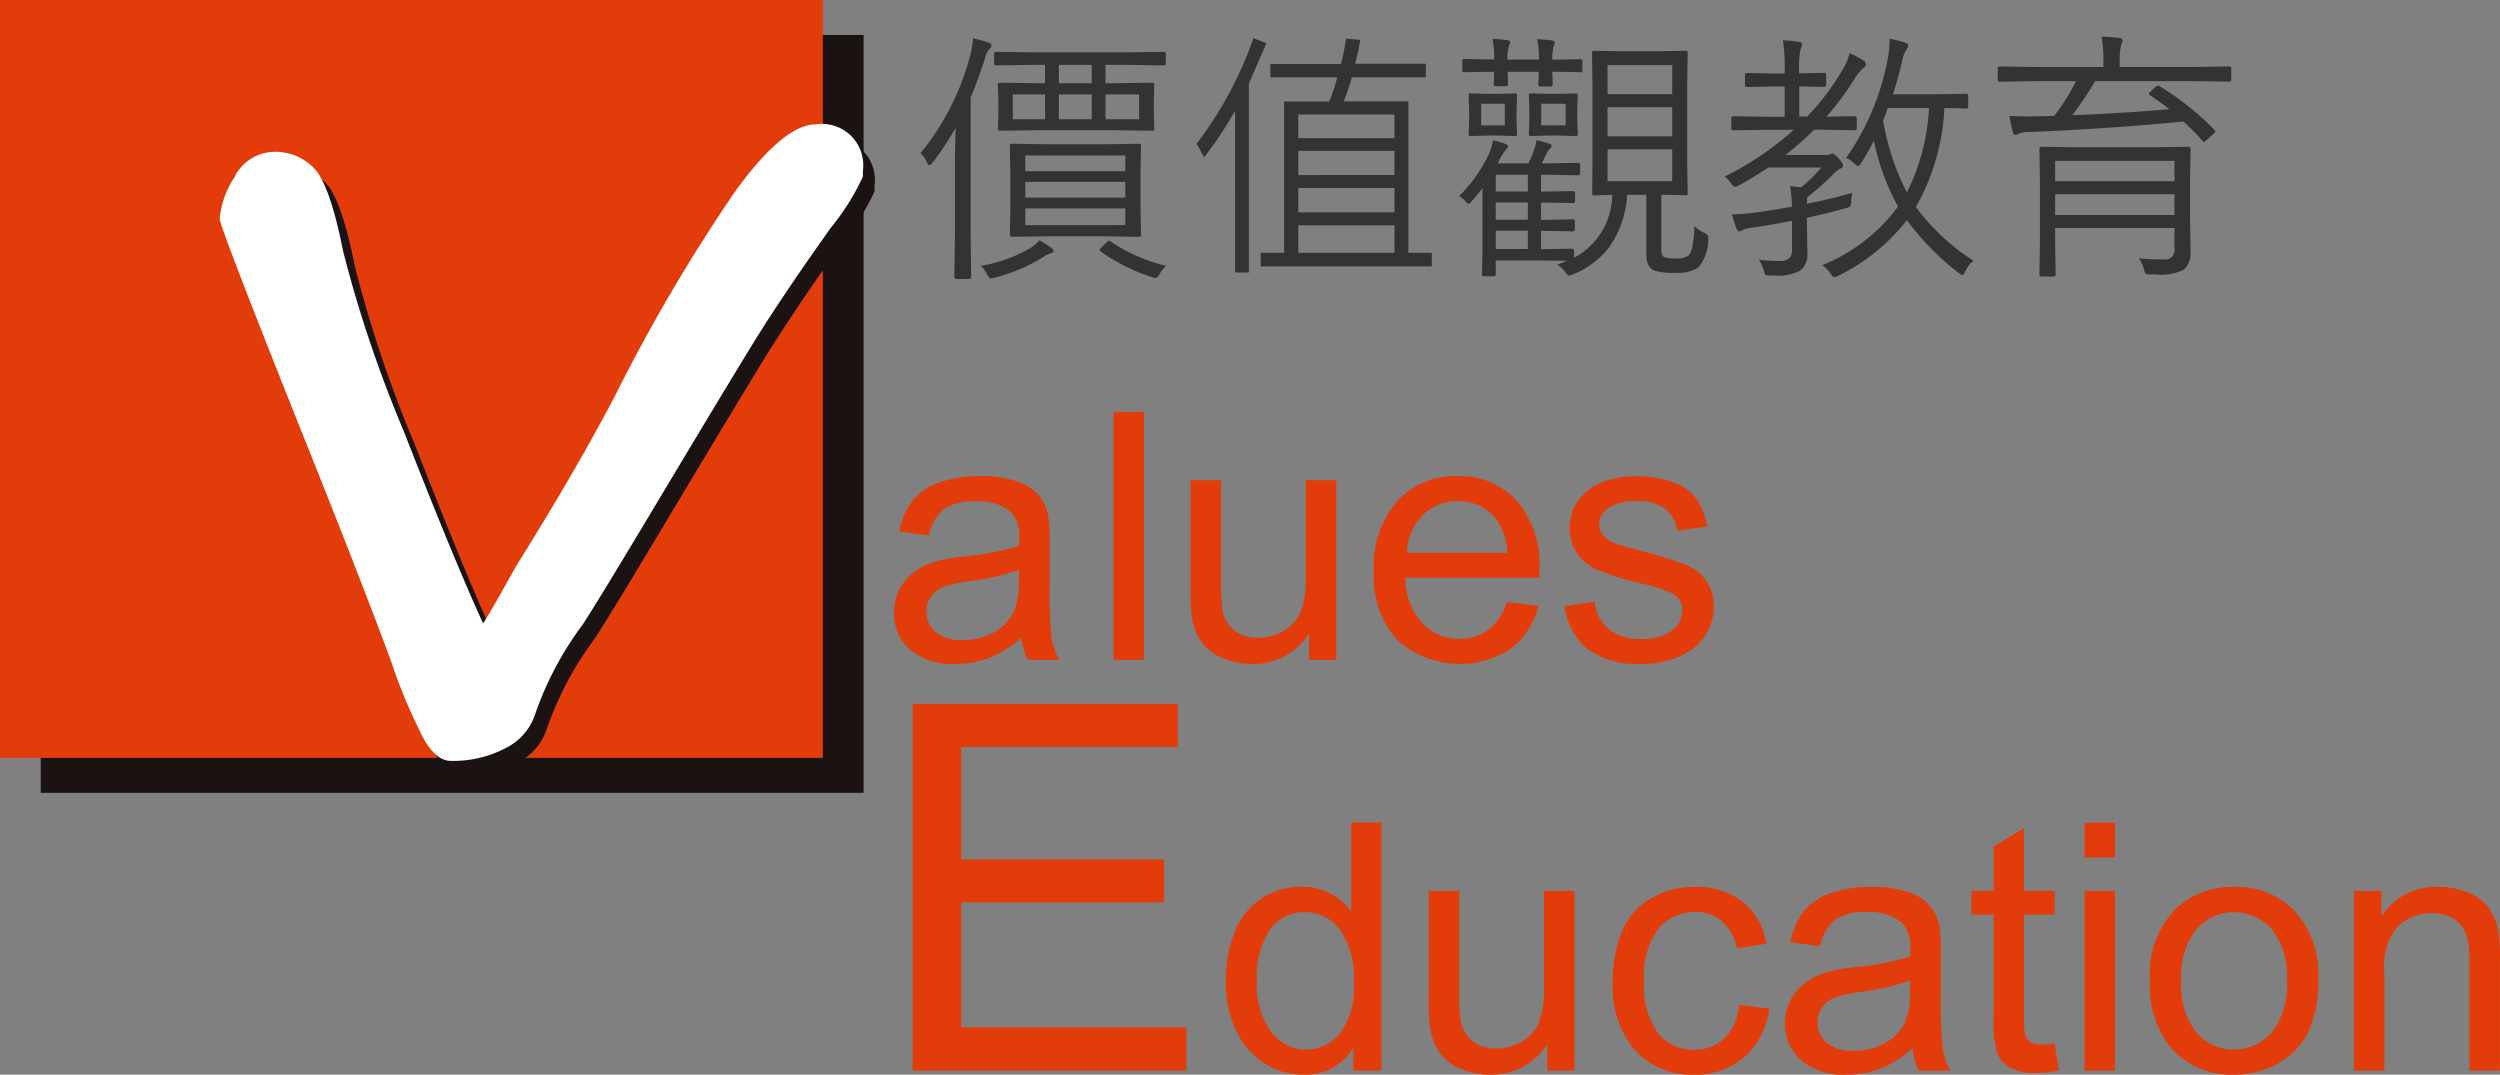 <svg xmlns="http://www.w3.org/2000/svg" width="112.542" height="48.378" viewBox="0 0 112.542 48.378">
  <rect x="0" y="0" width="112.542" height="48.378" fill="#808080" stroke="none"/>
  <g id="Group_13141" data-name="Group 13141" transform="translate(-471.611 -1329.782)">
    <g id="Group_13106" data-name="Group 13106" transform="translate(471.61 1329.782)">
      <rect id="Rectangle_1673" data-name="Rectangle 1673" width="37.042" height="34.118" transform="translate(1.835 1.573)" fill="#1a1311"/>
      <rect id="Rectangle_1674" data-name="Rectangle 1674" width="37.042" height="34.118" transform="translate(0)" fill="#e33c0b"/>
      <g id="Group_13103" data-name="Group 13103" transform="translate(10.419 6.259)">
        <path id="Path_1415" data-name="Path 1415" d="M402.639,194.228a10.613,10.613,0,0,1-1.409,2.246q-2.209,3.1-3.513,5.217t-4.866,8.072q-2.17,3.618-2.817,4.607a14.805,14.805,0,0,0-2.152,4.075,2.6,2.6,0,0,1-1.324,1.485,5.04,5.04,0,0,1-2.465.571q-.629,0-1.19-.952a24.273,24.273,0,0,1-1.514-3.6q-1.18-3.178-3.295-8.491-4.4-10.985-4.4-11.366a4.107,4.107,0,0,1,.657-1.847,2.04,2.04,0,0,1,1.856-1.161,2.414,2.414,0,0,1,1.694.7q.743.694,1.351,3.779a56.581,56.581,0,0,0,2.714,8.064q2.292,5.872,3.587,8.691.287-.419,1.3-2.247c.152-.267.253-.438.3-.514q2.628-4.208,4.379-7.559a78.117,78.117,0,0,1,5.379-9.138q2.18-3.008,3.628-3.008a1.859,1.859,0,0,1,2.112,2.094v.152A.427.427,0,0,1,402.639,194.228Z" transform="translate(-373.7 -191.848)" fill="#1a1311"/>
      </g>
      <path id="Path_1416" data-name="Path 1416" d="M402.016,193.443a10.623,10.623,0,0,1-1.41,2.246q-2.209,3.1-3.512,5.217t-4.866,8.073q-2.17,3.618-2.817,4.607a14.811,14.811,0,0,0-2.152,4.074,2.6,2.6,0,0,1-1.324,1.486,5.04,5.04,0,0,1-2.465.57q-.629,0-1.19-.952a24.275,24.275,0,0,1-1.514-3.6q-1.18-3.181-3.295-8.492-4.4-10.986-4.4-11.367a4.113,4.113,0,0,1,.657-1.847,2.041,2.041,0,0,1,1.856-1.16,2.416,2.416,0,0,1,1.694.694q.742.7,1.352,3.78a56.573,56.573,0,0,0,2.714,8.063q2.292,5.873,3.587,8.691.287-.418,1.3-2.247c.152-.266.253-.438.3-.513q2.628-4.208,4.378-7.559a78.068,78.068,0,0,1,5.379-9.138q2.18-3.008,3.628-3.008a1.859,1.859,0,0,1,2.112,2.094v.152A.432.432,0,0,1,402.016,193.443Z" transform="translate(-363.183 -185.464)" fill="#fff"/>
      <g id="Group_13104" data-name="Group 13104" transform="translate(40.245 18.54)">
        <path id="Path_1417" data-name="Path 1417" d="M414.885,217.154a5.087,5.087,0,0,1-1.466.914,4.245,4.245,0,0,1-1.511.268,2.937,2.937,0,0,1-2.049-.652,2.146,2.146,0,0,1-.715-1.663,2.2,2.2,0,0,1,.27-1.086,2.229,2.229,0,0,1,.709-.789,3.31,3.31,0,0,1,.985-.449,9.423,9.423,0,0,1,1.219-.206,12.554,12.554,0,0,0,2.444-.473c.005-.187.007-.306.007-.358a1.516,1.516,0,0,0-.388-1.181,2.3,2.3,0,0,0-1.563-.464,2.412,2.412,0,0,0-1.427.339,2.065,2.065,0,0,0-.682,1.2l-1.339-.183a3.29,3.29,0,0,1,.6-1.389,2.632,2.632,0,0,1,1.21-.815,5.391,5.391,0,0,1,1.836-.285,4.834,4.834,0,0,1,1.682.243,2.219,2.219,0,0,1,.953.613,2.154,2.154,0,0,1,.426.933,7.625,7.625,0,0,1,.069,1.264v1.829a19.5,19.5,0,0,0,.087,2.418,3.055,3.055,0,0,0,.346.97h-1.431A2.889,2.889,0,0,1,414.885,217.154Zm-.114-3.061a10.022,10.022,0,0,1-2.239.518,5.22,5.22,0,0,0-1.2.274,1.193,1.193,0,0,0-.541.445,1.213,1.213,0,0,0,.225,1.565,1.784,1.784,0,0,0,1.214.365,2.816,2.816,0,0,0,1.409-.346,2.128,2.128,0,0,0,.906-.948,3.3,3.3,0,0,0,.221-1.372Z" transform="translate(-409.143 -206.987)" fill="#e33c0b"/>
        <path id="Path_1418" data-name="Path 1418" d="M420.893,217.607V206.442h1.37v11.165Z" transform="translate(-411.005 -206.442)" fill="#e33c0b"/>
        <path id="Path_1419" data-name="Path 1419" d="M430.342,218.186V217a2.963,2.963,0,0,1-2.567,1.372,3.281,3.281,0,0,1-1.336-.274,2.212,2.212,0,0,1-.922-.69,2.579,2.579,0,0,1-.422-1.017,6.909,6.909,0,0,1-.083-1.278V210.1h1.371v4.486a8.146,8.146,0,0,0,.082,1.447,1.434,1.434,0,0,0,.55.849,1.7,1.7,0,0,0,1.035.308,2.261,2.261,0,0,0,1.158-.316,1.755,1.755,0,0,0,.765-.861,4.314,4.314,0,0,0,.225-1.58V210.1h1.371v8.088Z" transform="translate(-411.658 -207.021)" fill="#e33c0b"/>
        <path id="Path_1420" data-name="Path 1420" d="M440.805,215.547l1.415.175a3.458,3.458,0,0,1-1.24,1.927,4.205,4.205,0,0,1-5.13-.407,4.278,4.278,0,0,1-1.04-3.066,4.465,4.465,0,0,1,1.052-3.168,3.558,3.558,0,0,1,2.727-1.127,3.455,3.455,0,0,1,2.65,1.1,4.386,4.386,0,0,1,1.028,3.107c0,.082,0,.2-.008.365h-6.031a3.1,3.1,0,0,0,.755,2.042,2.24,2.24,0,0,0,1.69.709,2.1,2.1,0,0,0,1.288-.4A2.635,2.635,0,0,0,440.805,215.547Zm-4.5-2.216h4.516a2.734,2.734,0,0,0-.518-1.531,2.1,2.1,0,0,0-1.7-.792,2.175,2.175,0,0,0-1.588.632A2.5,2.5,0,0,0,436.3,213.331Z" transform="translate(-413.21 -206.987)" fill="#e33c0b"/>
        <path id="Path_1421" data-name="Path 1421" d="M445.011,215.738l1.354-.214a1.9,1.9,0,0,0,.636,1.249,2.22,2.22,0,0,0,1.459.434,2.142,2.142,0,0,0,1.4-.385,1.149,1.149,0,0,0,.456-.9.832.832,0,0,0-.4-.731,5.885,5.885,0,0,0-1.4-.465,12.72,12.72,0,0,1-2.092-.659,2,2,0,0,1-1.183-1.855,2.1,2.1,0,0,1,.247-1,2.232,2.232,0,0,1,.675-.765,2.811,2.811,0,0,1,.872-.4,4.139,4.139,0,0,1,1.184-.163,4.691,4.691,0,0,1,1.672.273,2.273,2.273,0,0,1,1.061.742,2.9,2.9,0,0,1,.474,1.253l-1.341.183a1.467,1.467,0,0,0-.529-.974,1.938,1.938,0,0,0-1.239-.35,2.242,2.242,0,0,0-1.347.311.914.914,0,0,0-.4.731.763.763,0,0,0,.167.481,1.193,1.193,0,0,0,.527.365q.2.076,1.21.35a17.033,17.033,0,0,1,2.029.636,2.048,2.048,0,0,1,.9.719,2.006,2.006,0,0,1,.328,1.173,2.306,2.306,0,0,1-.4,1.291,2.587,2.587,0,0,1-1.155.936,4.191,4.191,0,0,1-1.706.332,3.8,3.8,0,0,1-2.4-.656A3.035,3.035,0,0,1,445.011,215.738Z" transform="translate(-414.827 -206.987)" fill="#e33c0b"/>
      </g>
      <g id="Group_13105" data-name="Group 13105" transform="translate(41.086 31.682)">
        <path id="Path_1422" data-name="Path 1422" d="M410.143,238.571V222.058h11.94v1.948h-9.755v5.058h9.136V231h-9.136v5.621h10.138v1.949Z" transform="translate(-410.143 -222.058)" fill="#e33c0b"/>
        <path id="Path_1423" data-name="Path 1423" d="M432.635,239.579v-1.02a2.518,2.518,0,0,1-2.263,1.2,3.18,3.18,0,0,1-1.777-.533,3.5,3.5,0,0,1-1.256-1.49,5.13,5.13,0,0,1-.446-2.2,5.767,5.767,0,0,1,.4-2.2,3.183,3.183,0,0,1,1.21-1.511,3.238,3.238,0,0,1,1.806-.526,2.7,2.7,0,0,1,2.231,1.112v-4.006h1.363v11.165Zm-4.334-4.036a3.509,3.509,0,0,0,.656,2.323,1.972,1.972,0,0,0,1.547.769,1.938,1.938,0,0,0,1.527-.735,3.39,3.39,0,0,0,.627-2.242,3.809,3.809,0,0,0-.639-2.438,1.969,1.969,0,0,0-1.577-.777,1.9,1.9,0,0,0-1.527.747A3.684,3.684,0,0,0,428.3,235.543Z" transform="translate(-412.797 -223.065)" fill="#e33c0b"/>
        <path id="Path_1424" data-name="Path 1424" d="M443.083,240.158V238.97a2.963,2.963,0,0,1-2.568,1.371,3.277,3.277,0,0,1-1.336-.274,2.213,2.213,0,0,1-.921-.689,2.583,2.583,0,0,1-.422-1.017,6.894,6.894,0,0,1-.084-1.279v-5.012h1.372v4.486a8.069,8.069,0,0,0,.082,1.447,1.43,1.43,0,0,0,.55.849,1.7,1.7,0,0,0,1.034.308,2.262,2.262,0,0,0,1.159-.316,1.755,1.755,0,0,0,.765-.861,4.334,4.334,0,0,0,.224-1.58v-4.335h1.372v8.089Z" transform="translate(-414.518 -223.644)" fill="#e33c0b"/>
        <path id="Path_1425" data-name="Path 1425" d="M453.294,237.161l1.348.175a3.487,3.487,0,0,1-1.131,2.183,3.294,3.294,0,0,1-2.235.788,3.47,3.47,0,0,1-2.669-1.086,4.4,4.4,0,0,1-1.01-3.111,5.625,5.625,0,0,1,.434-2.291,3.022,3.022,0,0,1,1.322-1.474,3.923,3.923,0,0,1,1.93-.491,3.356,3.356,0,0,1,2.155.667,3.051,3.051,0,0,1,1.074,1.893l-1.332.205a2.219,2.219,0,0,0-.674-1.226,1.739,1.739,0,0,0-1.169-.411,2.132,2.132,0,0,0-1.684.742,3.532,3.532,0,0,0-.647,2.35,3.639,3.639,0,0,0,.625,2.369,2.027,2.027,0,0,0,1.628.739,1.925,1.925,0,0,0,1.349-.495A2.459,2.459,0,0,0,453.294,237.161Z" transform="translate(-416.078 -223.61)" fill="#e33c0b"/>
        <path id="Path_1426" data-name="Path 1426" d="M462.554,239.125a5.066,5.066,0,0,1-1.466.914,4.247,4.247,0,0,1-1.512.267,2.937,2.937,0,0,1-2.049-.651,2.153,2.153,0,0,1-.716-1.664,2.252,2.252,0,0,1,.98-1.873,3.3,3.3,0,0,1,.985-.449,9.484,9.484,0,0,1,1.219-.206,12.591,12.591,0,0,0,2.444-.473c.005-.188.008-.306.008-.358a1.508,1.508,0,0,0-.39-1.18,2.294,2.294,0,0,0-1.559-.465,2.415,2.415,0,0,0-1.428.339,2.058,2.058,0,0,0-.682,1.2l-1.341-.183a3.322,3.322,0,0,1,.6-1.389,2.635,2.635,0,0,1,1.212-.815,5.39,5.39,0,0,1,1.834-.285,4.838,4.838,0,0,1,1.683.244,1.922,1.922,0,0,1,1.379,1.545,7.84,7.84,0,0,1,.069,1.264v1.829a19.364,19.364,0,0,0,.087,2.418,3.015,3.015,0,0,0,.348.971h-1.434A2.9,2.9,0,0,1,462.554,239.125Zm-.115-3.062a9.969,9.969,0,0,1-2.238.519,5.2,5.2,0,0,0-1.2.274,1.2,1.2,0,0,0-.54.445,1.215,1.215,0,0,0,.225,1.565,1.789,1.789,0,0,0,1.215.365,2.832,2.832,0,0,0,1.409-.346,2.147,2.147,0,0,0,.907-.948,3.33,3.33,0,0,0,.22-1.372Z" transform="translate(-417.538 -223.61)" fill="#e33c0b"/>
        <path id="Path_1427" data-name="Path 1427" d="M470.521,238.4l.2,1.211a5.049,5.049,0,0,1-1.035.122,2.346,2.346,0,0,1-1.157-.237,1.324,1.324,0,0,1-.579-.62,4.932,4.932,0,0,1-.167-1.619V232.6h-1.006v-1.067h1.006v-2l1.362-.823v2.825h1.379V232.6h-1.379v4.729a2.357,2.357,0,0,0,.074.754.572.572,0,0,0,.236.266.9.9,0,0,0,.468.1A4.344,4.344,0,0,0,470.521,238.4Z" transform="translate(-419.117 -223.112)" fill="#e33c0b"/>
        <path id="Path_1428" data-name="Path 1428" d="M472.831,229.99v-1.576H474.2v1.576Zm0,9.588V231.49H474.2v8.089Z" transform="translate(-420.077 -223.065)" fill="#e33c0b"/>
        <path id="Path_1429" data-name="Path 1429" d="M476.332,236.079a4.171,4.171,0,0,1,1.248-3.327,3.758,3.758,0,0,1,2.544-.9,3.635,3.635,0,0,1,2.727,1.092,4.166,4.166,0,0,1,1.056,3.02,5.351,5.351,0,0,1-.466,2.456,3.321,3.321,0,0,1-1.364,1.39,3.971,3.971,0,0,1-1.953.495,3.638,3.638,0,0,1-2.746-1.09A4.346,4.346,0,0,1,476.332,236.079Zm1.407,0a3.444,3.444,0,0,0,.679,2.327,2.256,2.256,0,0,0,3.4,0,3.527,3.527,0,0,0,.679-2.369,3.346,3.346,0,0,0-.682-2.273,2.26,2.26,0,0,0-3.4,0A3.431,3.431,0,0,0,477.739,236.079Z" transform="translate(-420.632 -223.61)" fill="#e33c0b"/>
        <path id="Path_1430" data-name="Path 1430" d="M487.247,240.124v-8.089h1.232v1.15a2.909,2.909,0,0,1,2.574-1.332,3.363,3.363,0,0,1,1.345.263,2.122,2.122,0,0,1,.916.688,2.645,2.645,0,0,1,.427,1.014,7.8,7.8,0,0,1,.076,1.333v4.973h-1.371V235.2a3.7,3.7,0,0,0-.159-1.253,1.324,1.324,0,0,0-.567-.662,1.8,1.8,0,0,0-.957-.247,2.222,2.222,0,0,0-1.512.556,2.74,2.74,0,0,0-.636,2.11v4.416Z" transform="translate(-422.362 -223.61)" fill="#e33c0b"/>
      </g>
    </g>
    <path id="Path_1626" data-name="Path 1626" d="M10.178-1.113a.083.083,0,0,1-.094.094L8.52-1.043H5.941L4.377-1.02q-.105,0-.105-.094l.023-1.143V-3.973L4.271-5.127q0-.082.105-.082l1.564.023H8.52l1.564-.023q.094,0,.094.082l-.023,1.154v1.717Zm-.709-.434V-2.3h-4.5v.756Zm0-2.426v-.709h-4.5v.709Zm0,1.189v-.709h-4.5v.709ZM11.291-8.83a.083.083,0,0,1-.094.094L9.516-8.76H8.578v.826h.445l1.658-.023q.094,0,.094.082l-.023.7v.6l.023.686a.083.083,0,0,1-.094.094L9.023-5.818H5.473l-1.646.023a.083.083,0,0,1-.094-.094l.023-.686v-.6l-.023-.7q0-.082.094-.082l1.635.023h.393V-8.76H5.338l-1.664.023q-.111,0-.111-.094v-.434q0-.082.111-.082l1.664.023H9.516L11.2-9.346q.094,0,.094.082Zm-1.2,2.52V-7.43H8.578v1.119Zm-2.133,0V-7.43H6.48v1.119Zm-2.1,0V-7.43H4.406v1.119Zm2.1-1.623V-8.76H6.48v.826ZM3.445-9.639a.241.241,0,0,1-.111.182,1.119,1.119,0,0,0-.2.469q-.369,1.1-.627,1.693V-1.1L2.531.779q0,.1-.094.1H1.869q-.094,0-.094-.1L1.8-1.1V-4.113q0-.914.035-1.816A14.1,14.1,0,0,1,.791-4.354q-.1.117-.146.117-.029,0-.105-.129a1.561,1.561,0,0,0-.287-.422A11.54,11.54,0,0,0,2.473-9.135a3.6,3.6,0,0,0,.141-.814,5.088,5.088,0,0,1,.686.182Q3.445-9.721,3.445-9.639ZM6.24-.381q0,.07-.123.105a.972.972,0,0,0-.346.17A7.8,7.8,0,0,1,3.586.82.8.8,0,0,1,3.422.85Q3.34.85,3.24.662A1.331,1.331,0,0,0,2.965.287,6.531,6.531,0,0,0,5.2-.516a1.654,1.654,0,0,0,.4-.346,4.2,4.2,0,0,1,.533.334Q6.24-.451,6.24-.381ZM11.3.287a1.466,1.466,0,0,0-.287.375q-.094.17-.182.17a.721.721,0,0,1-.176-.041A8.337,8.337,0,0,1,8.367-.357Q8.309-.41,8.309-.434t.105-.129l.229-.217q.064-.064.1-.064A.133.133,0,0,1,8.818-.8,7.721,7.721,0,0,0,11.3.287Zm4.523-10.02-.791,1.811V.586h-.621V-6.7a15.739,15.739,0,0,1-1.395,2.1l-.334-.615A17.251,17.251,0,0,0,15.24-9.961ZM23.268.311H15.563V-.3h1.055V-7.113H18.65A7.017,7.017,0,0,0,19.008-8.2H16v-.6h3.182q.123-.492.229-1.143l.633.059a9.338,9.338,0,0,1-.229,1.072H23V-8.2H19.67q-.135.469-.363,1.084h2.906V-.3h1.055ZM21.586-5.461V-6.527h-4.33v1.066Zm0,1.658V-4.887h-4.33V-3.8Zm0,1.682v-1.1h-4.33v1.1Zm0,1.822V-1.535h-4.33V-.3ZM35.713-.914A1.972,1.972,0,0,1,35.256.369,1.773,1.773,0,0,1,34.213.6a2.781,2.781,0,0,1-.937-.105q-.352-.158-.352-.721V-2.912h-.861a4.6,4.6,0,0,1-.8,2.35A3.837,3.837,0,0,1,29.643.662a1.047,1.047,0,0,1-.193.059q-.076,0-.17-.146A1.407,1.407,0,0,0,28.91.229q.2-.064.451-.17L28.295.047h-2.15V.662q0,.094-.082.094h-.445a.083.083,0,0,1-.094-.094l.023-.973V-3.217q-.152.217-.469.58-.111.129-.152.129T24.8-2.6a1.205,1.205,0,0,0-.3-.252,6.664,6.664,0,0,0,1.26-1.74,2.547,2.547,0,0,0,.264-.779q.34.088.58.176.094.041.094.111a.2.2,0,0,1-.094.141,2.321,2.321,0,0,0-.3.469l-.07.146h1.377a3.992,3.992,0,0,0,.205-.457,3.132,3.132,0,0,0,.17-.586,5.146,5.146,0,0,1,.551.152q.123.047.123.105a.177.177,0,0,1-.082.135.609.609,0,0,0-.146.217l-.217.434h.469l1.16-.023q.1,0,.1.094v.375q0,.094-.1.094l-1.16-.023h-.5v.756h.105l1.33-.023q.1,0,.1.105v.34q0,.094-.1.094l-1.33-.023h-.105v.779h.094l1.33-.023q.1,0,.1.094v.352q0,.094-.1.094l-1.33-.023h-.094v.826h.117l1.283-.023q.088,0,.088.094v.316a3.247,3.247,0,0,0,1.717-2.83q-.346.006-.615.018l-.193.006a.083.083,0,0,1-.094-.094L30.5-4.477V-7.822L30.48-9.3a.083.083,0,0,1,.094-.094l1.318.023h1.465l1.336-.023a.083.083,0,0,1,.094.094l-.023,1.477v3.346l.023,1.494a.083.083,0,0,1-.094.094L34.359-2.9,33.6-2.912V-.5a.824.824,0,0,0,.035.3.2.2,0,0,0,.135.105,1.617,1.617,0,0,0,.492.047.855.855,0,0,0,.563-.135q.223-.182.264-1.318a1.662,1.662,0,0,0,.48.322q.146.076.146.182ZM34.09-3.527v-1.43H31.178v1.43Zm0-2.016V-6.855H31.178v1.313Zm0-1.9V-8.748H31.178v1.307Zm-6.5,6.973v-.826H26.145v.826Zm0-1.318v-.779H26.145v.779Zm0-1.271v-.756H26.145v.756ZM30.047-8.52a.083.083,0,0,1-.094.094l-.164-.006q-.486-.012-1.1-.018l.023.563a.088.088,0,0,1-.1.1h-.451a.088.088,0,0,1-.1-.1q0-.023.012-.193t.012-.369H26.678L26.7-7.9a.088.088,0,0,1-.1.1h-.439q-.111,0-.111-.1,0-.018.012-.182.006-.182.012-.369l-1.342.023a.083.083,0,0,1-.094-.094v-.41a.083.083,0,0,1,.094-.094L26.074-9A4.206,4.206,0,0,0,26-9.932q.281.012.662.059.129.018.129.094a.27.27,0,0,1-.023.094q-.029.07-.035.088a1.9,1.9,0,0,0-.059.6H28.09a3.812,3.812,0,0,0-.082-.92,5.718,5.718,0,0,1,.662.059q.129.023.129.094a.59.59,0,0,1-.047.17,2,2,0,0,0-.059.6l1.26-.023a.083.083,0,0,1,.094.094Zm-.205,2.871a.083.083,0,0,1-.094.094L29-5.578h-.539l-.732.023a.083.083,0,0,1-.094-.094l.023-.662v-.422l-.023-.662q0-.082.094-.082l.732.023H29l.744-.023q.094,0,.094.082l-.023.662v.422Zm-.551-.387v-.973h-1.1v.973Zm-2.186.387q0,.094-.082.094l-.744-.023h-.527l-.732.023a.083.083,0,0,1-.094-.094l.023-.662v-.422l-.023-.662q0-.082.094-.082l.732.023h.527l.744-.023a.073.073,0,0,1,.082.082l-.023.662v.422Zm-.551-.387v-.973H25.488v.973ZM47.654.059a1.229,1.229,0,0,0-.363.463Q47.2.7,47.15.7a.5.5,0,0,1-.17-.094A12.1,12.1,0,0,1,44.654-1.77a8.878,8.878,0,0,1-3.076,2.5.566.566,0,0,1-.187.07q-.064,0-.158-.141a1.333,1.333,0,0,0-.387-.4,8.01,8.01,0,0,0,3.41-2.637,10.682,10.682,0,0,1-1.09-2.965q-.246.486-.568,1-.088.141-.141.141t-.17-.117a1.022,1.022,0,0,0-.369-.252,11.349,11.349,0,0,0,1.869-4.436,4.389,4.389,0,0,0,.088-.82v-.105a4.7,4.7,0,0,1,.691.17q.146.041.146.141a.384.384,0,0,1-.1.205,1.629,1.629,0,0,0-.187.563q-.176.732-.4,1.418H46.02l1.295-.023q.1,0,.1.094v.48q0,.094-.1.094L47.186-6.8q-.375-.012-.844-.018a9.925,9.925,0,0,1-1.283,4.453A9.748,9.748,0,0,0,47.654.059Zm-2-6.879H43.8l-.217.563a10.968,10.968,0,0,0,1.072,3.24A9.591,9.591,0,0,0,45.65-6.82ZM42.809-8.783a.166.166,0,0,1-.082.135,2.106,2.106,0,0,0-.457.563,13.075,13.075,0,0,1-1.236,1.658l1.26-.023q.105,0,.105.094v.445q0,.094-.105.094L40.8-5.842h-.322a13.457,13.457,0,0,1-1.289,1.137H41.01a.411.411,0,0,0,.2-.035.246.246,0,0,1,.1-.023q.076,0,.252.193.217.24.217.334a.152.152,0,0,1-.111.141,1.292,1.292,0,0,0-.369.3,14.468,14.468,0,0,1-1.131,1,.639.639,0,0,0-.012.135v.152Q41.232-2.719,42.193-3a2.138,2.138,0,0,0-.047.393q-.006.188-.047.223a.7.7,0,0,1-.217.082q-.744.211-1.729.428v.264l.023,1.359a.923.923,0,0,1-.311.744,2.038,2.038,0,0,1-1.148.229h-.211A.5.5,0,0,1,38.3.7a.4.4,0,0,1-.076-.17,1.571,1.571,0,0,0-.24-.516A8.136,8.136,0,0,0,38.93.07q.551,0,.551-.469V-1.74q-.785.158-1.729.3a1.776,1.776,0,0,0-.492.111.238.238,0,0,1-.141.059q-.088,0-.135-.111-.1-.264-.205-.645a10.555,10.555,0,0,0,1.3-.123q.48-.059,1.4-.229A6.654,6.654,0,0,0,39.4-3.3l.5.053a6.964,6.964,0,0,0,.9-.891H38.414q-.592.4-1.33.809a.748.748,0,0,1-.17.059q-.059,0-.182-.158a.957.957,0,0,0-.287-.3,13.746,13.746,0,0,0,3.117-2.109h-1.2l-1.512.023q-.1,0-.1-.094v-.445q0-.094.1-.094l1.512.023h.791V-7.787h-.527l-1.166.023a.083.083,0,0,1-.094-.094V-8.3a.083.083,0,0,1,.094-.094l1.166.023h.527V-8.5a7.679,7.679,0,0,0-.082-1.365,5.282,5.282,0,0,1,.721.07q.146.018.146.1a.712.712,0,0,1-.076.24,4.009,4.009,0,0,0-.059.943v.135L40.922-8.4q.1,0,.1.094v.445q0,.094-.1.094l-1.113-.023v1.359h.357a11.394,11.394,0,0,0,1.611-2.139,2.594,2.594,0,0,0,.3-.721,5.473,5.473,0,0,1,.609.328A.2.2,0,0,1,42.809-8.783ZM57.422-.41a1.107,1.107,0,0,1-.275.855A2.316,2.316,0,0,1,55.84.674h-.205A.546.546,0,0,1,55.412.65a.4.4,0,0,1-.076-.17,1.959,1.959,0,0,0-.229-.527Q55.682,0,56.232,0A.42.42,0,0,0,56.7-.48v-.937H51.328v.709L51.352.674q0,.094-.1.094h-.539a.083.083,0,0,1-.094-.094l.023-1.359v-2.9l-.023-1.383q0-.105.094-.105l1.658.023h3.3l1.658-.023q.094,0,.094.105L57.4-3.527v1.5ZM56.7-2v-.937H51.328V-2Zm0-1.523v-.914H51.328v.914ZM59.256-8.1q0,.094-.105.094L57.6-8.027H53.127A16.53,16.53,0,0,1,52.1-6.492q2.449-.1,4.371-.275-.357-.275-.867-.621-.059-.035-.059-.07t.076-.1l.234-.217a.148.148,0,0,1,.1-.053.183.183,0,0,1,.094.041,12.365,12.365,0,0,1,2.438,1.945q.053.053.053.082t-.1.123l-.3.264q-.088.076-.117.076t-.076-.053a9.079,9.079,0,0,0-.844-.861q-2.941.3-6.932.475a1.287,1.287,0,0,0-.5.076.266.266,0,0,1-.135.047q-.082,0-.117-.135-.018-.059-.158-.715.463.023.879.023.164,0,.334-.006.281,0,.814-.018a10.1,10.1,0,0,0,.984-1.564H50.4L48.838-8a.083.083,0,0,1-.094-.094v-.5a.083.083,0,0,1,.094-.094l1.564.023H53.5v-.146a6.079,6.079,0,0,0-.082-1.225q.4.018.8.064.146.018.146.105a.74.74,0,0,1-.07.217,3.383,3.383,0,0,0-.059.838v.146H57.6l1.553-.023q.105,0,.105.094Z" transform="translate(512.799 1341.462)" fill="#333"/>
  </g>
</svg>

